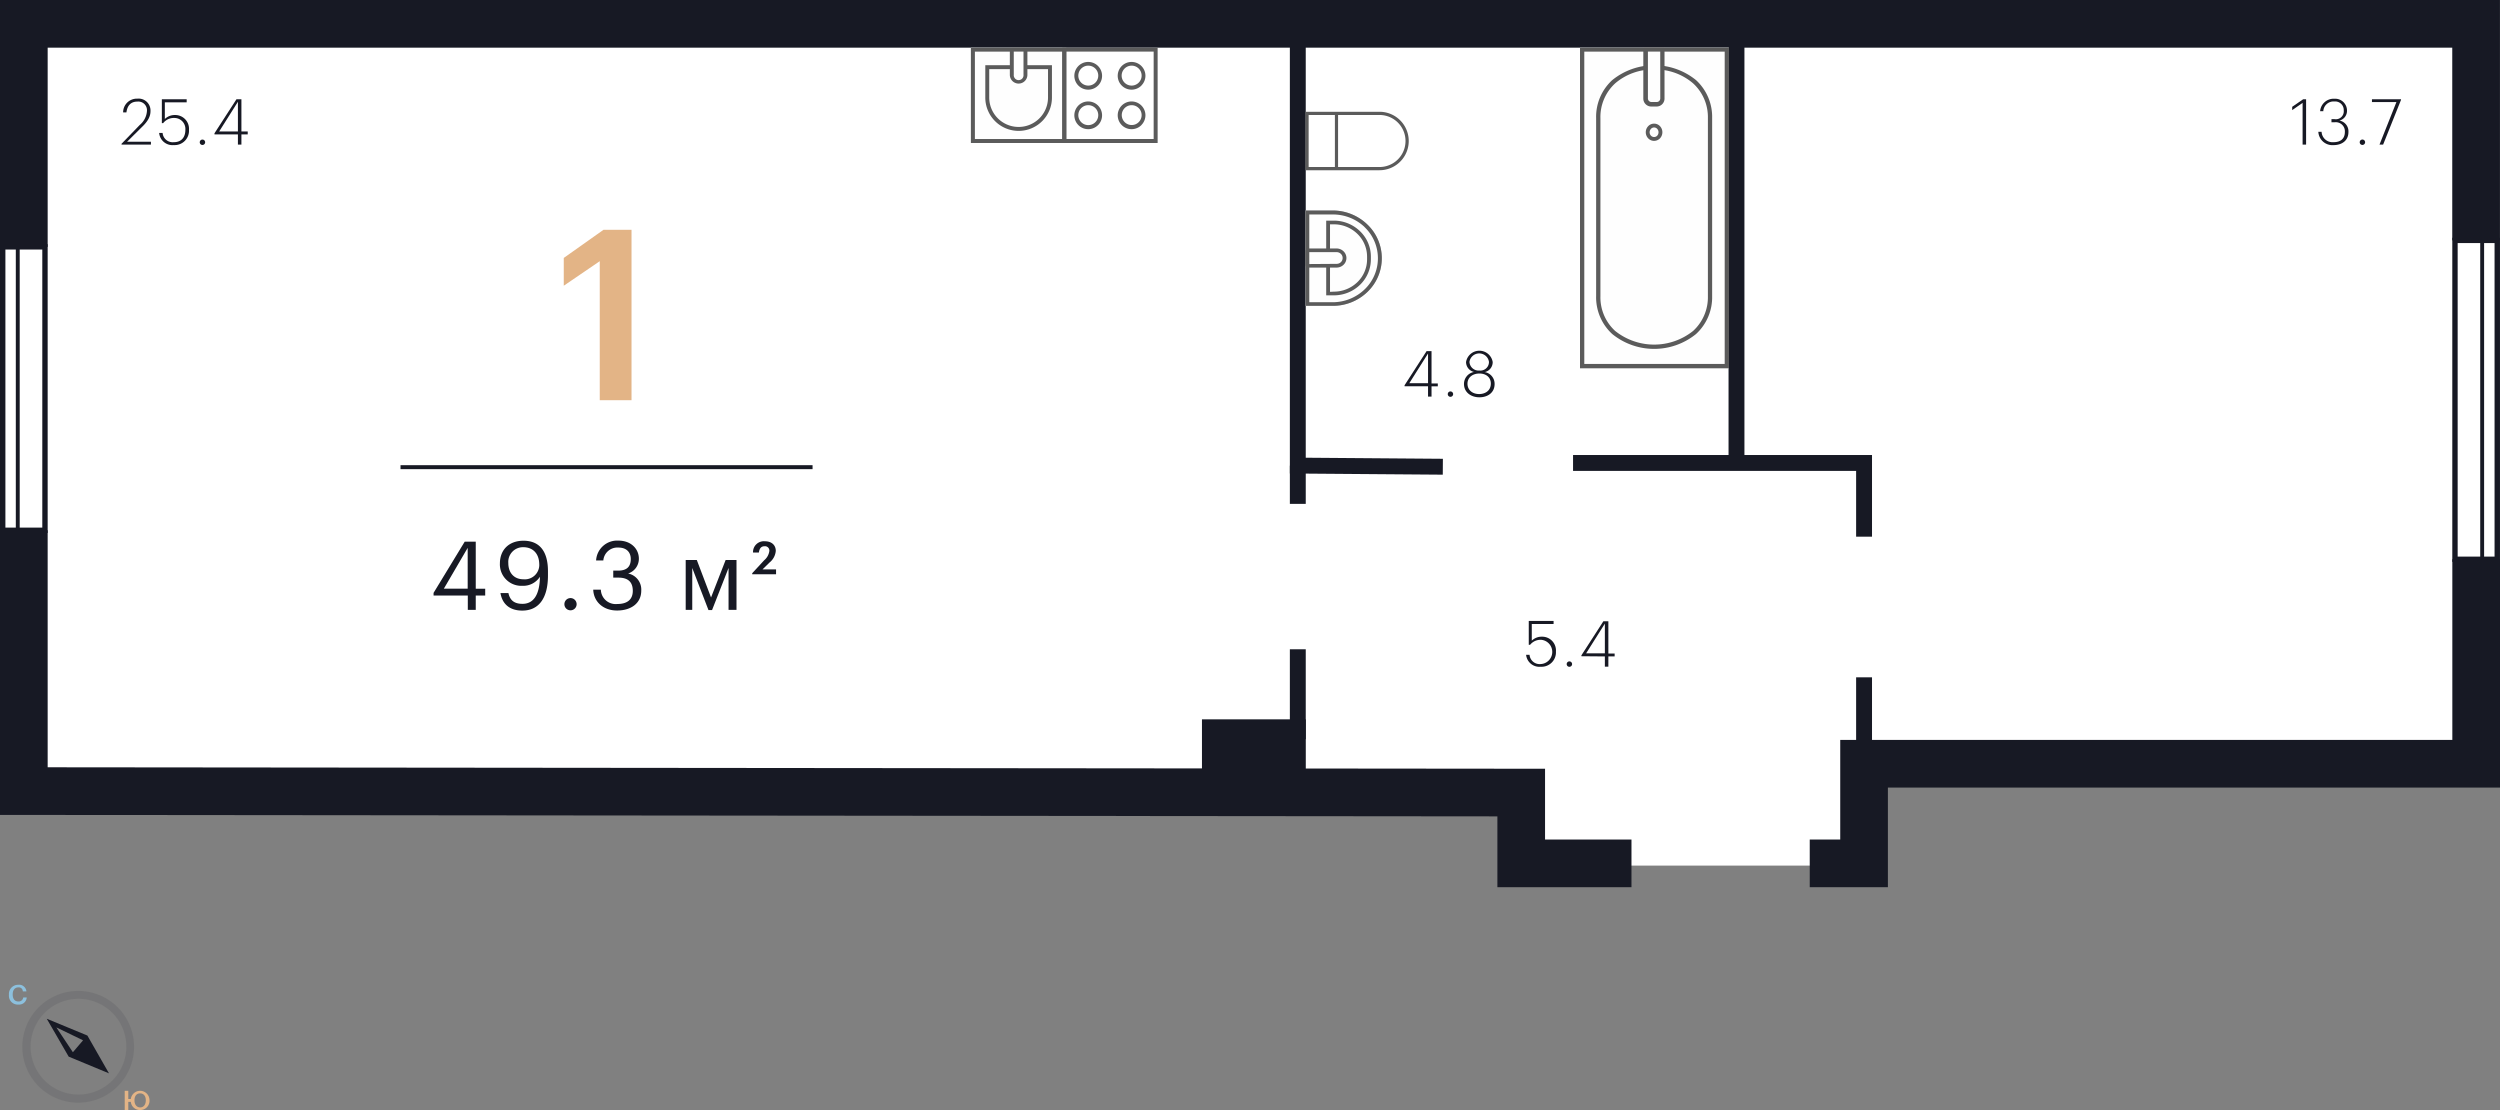 <svg xmlns="http://www.w3.org/2000/svg" viewBox="0 0 629.43 279.53">
  <rect x="0" y="0" width="629.43" height="279.53" fill="#808080" stroke="none"/>
  <defs>
    <style>
      .cls-1 {
        isolation: isolate;
        opacity: 0.1;
      }

      .cls-2, .cls-3 {
        fill: #171924;
      }

      .cls-3 {
        fill-rule: evenodd;
      }

      .cls-4 {
        fill: #e3b486;
      }

      .cls-5 {
        fill: #8cc0dd;
      }

      .cls-6 {
        fill: #fff;
      }

      .cls-7 {
        fill: #fefefe;
      }

      .cls-8 {
        fill: #bcbdc0;
      }

      .cls-9 {
        fill: #5b5b5b;
      }
    </style>
  </defs>
  <g id="компас">
    <g id="компас-2" data-name="компас">
      <g class="cls-1">
        <path class="cls-2" d="M5.62,263.55a14.07,14.07,0,0,1,23.3-10.61h0A14.07,14.07,0,1,1,5.65,264.56C5.63,264.22,5.62,263.88,5.62,263.55Zm26.15,0q0-.43,0-.87a12,12,0,0,0-4.13-8.27h0a12.05,12.05,0,1,0,4.17,9.14Z" transform="translate(0 0)"/>
      </g>
      <path class="cls-3" d="M11.79,256.52l5.5,9.51,10.15,4.21L22,260.72l-10.16-4.2Zm2.4,2.15,6.72,3.25-2.56,3Z" transform="translate(0 0)"/>
      <path class="cls-4" d="M32.94,277.42H32.3l0,2.06h-.9l0-4.85h.9l0,2.06h.64a2.36,2.36,0,0,1,4.7.28v0a2.32,2.32,0,0,1-2.33,2.5A2.28,2.28,0,0,1,32.94,277.42Zm3.77-.38V277c0-1-.52-1.73-1.44-1.72s-1.42.71-1.41,1.75v.06c0,1.06.61,1.73,1.45,1.73S36.72,278.1,36.71,277Z" transform="translate(0 0)"/>
      <path class="cls-5" d="M2.25,250.49v-.05a2.31,2.31,0,0,1,2.31-2.5,1.85,1.85,0,0,1,2.09,1.66H5.74a1,1,0,0,0-1.16-1c-.85,0-1.4.69-1.38,1.77v.05c0,1.09.53,1.73,1.43,1.72a1.13,1.13,0,0,0,1.22-1h.88a1.92,1.92,0,0,1-2.09,1.78A2.22,2.22,0,0,1,2.25,250.49Z" transform="translate(0 0)"/>
    </g>
  </g>
  <g id="квартира">
    <g id="подл">
      <polyline class="cls-6" points="623.41 142.9 623.41 192.87 468.68 192.87 468.68 217.94 455 217.94 410.12 217.94 382.36 217.94 382.36 200.12 5.36 199.76 5.36 134.09 5.36 62.74 5.36 6.58 622.97 6.58 622.97 59.92"/>
    </g>
    <g id="внеш">
      <polygon class="cls-2" points="410.76 223.37 377 223.37 377 205.54 0 205.17 0 133.51 12 133.51 12 193.18 389 193.55 389 211.37 410.76 211.37 410.76 223.37"/>
      <polygon class="cls-2" points="12 62.16 0 62.16 0 0 629.41 0 629.41 60.52 617.41 60.52 617.41 12 12 12 12 62.16"/>
      <polygon class="cls-2" points="475.32 223.37 455.64 223.37 455.64 211.37 463.32 211.37 463.32 186.29 617.43 186.29 617.43 140.8 629.43 140.8 629.43 198.29 475.32 198.29 475.32 223.37"/>
    </g>
    <g id="внутр">
      <rect class="cls-2" x="467.32" y="170.53" width="4" height="21.77"/>
      <polygon class="cls-2" points="471.32 135.12 467.32 135.12 467.32 118.56 396.05 118.56 396.05 114.56 471.32 114.56 471.32 135.12"/>
      <polygon class="cls-2" points="363.25 119.51 324.75 119.21 324.75 4.51 328.75 4.51 328.75 115.24 363.28 115.51 363.25 119.51"/>
      <rect class="cls-2" x="324.75" y="163.47" width="4" height="22.64"/>
      <rect class="cls-2" x="324.75" y="117.23" width="4" height="9.63"/>
      <rect class="cls-2" x="435.2" y="3.16" width="4" height="113.41"/>
    </g>
    <g id="шахты">
      <g id="шахты-2" data-name="шахты">
        <g id="шахта">
          <rect class="cls-2" x="302.62" y="181.11" width="26.14" height="18.43"/>
        </g>
      </g>
    </g>
    <g id="окно">
      <g>
        <rect class="cls-6" x="0.77" y="62.16" width="10.44" height="71.35"/>
        <path class="cls-2" d="M10.65,62.83v70H1.36v-70h9.29M12,61.49H0v72.69H12V61.49Z" transform="translate(0 0)"/>
      </g>
      <rect class="cls-2" x="3.98" y="61.49" width="0.98" height="72.68"/>
    </g>
    <g id="окно-2" data-name="окно">
      <g>
        <rect class="cls-6" x="618.21" y="60.52" width="10.44" height="80.28"/>
        <path class="cls-2" d="M618.77,140.14V61.19h9.29v78.95h-9.28m-1.36,1.33h12V59.86h-12v81.61Z" transform="translate(0 0)"/>
      </g>
      <rect class="cls-2" x="624.45" y="59.86" width="0.98" height="81.61"/>
    </g>
    <g id="сантехника">
      <g>
        <polyline class="cls-7" points="244.96 35.51 244.96 12.51 267.97 12.51 267.97 35.51 244.96 35.51 244.96 12.51"/>
        <path class="cls-8" d="M245.45,13V35h22V13Zm23,23h-24V12h24V36Z" transform="translate(0 0)"/>
        <path class="cls-8" d="M249.06,17.41v7.15a7.4,7.4,0,1,0,14.8,0V17.41ZM262.39,30.5a8.39,8.39,0,0,1-14.32-5.94V16.42h16.78v8.14A8.37,8.37,0,0,1,262.39,30.5Z" transform="translate(0 0)"/>
        <path class="cls-7" d="M258.07,12.51h-3.21a.1.1,0,0,0-.11.11v6.21a1.72,1.72,0,1,0,3.43,0V12.62A.1.1,0,0,0,258.07,12.51Z" transform="translate(0 0)"/>
        <path class="cls-8" d="M255.24,18.83a1.23,1.23,0,1,0,2.45,0V13h-2.45Zm3.25-6.65h0a.64.64,0,0,1,.18.43v6.22a2.21,2.21,0,0,1-3.77,1.57,2.22,2.22,0,0,1-.65-1.57V12.61a.59.59,0,0,1,.17-.42h0a.59.59,0,0,1,.42-.17h3.22A.59.59,0,0,1,258.49,12.18Z" transform="translate(0 0)"/>
        <polyline class="cls-7" points="244.96 35.51 244.96 12.51 267.97 12.51 267.97 35.51 244.96 35.51 244.96 12.51"/>
        <path class="cls-9" d="M245.45,13V35h22V13Zm23,23h-24V12h24V36Z" transform="translate(0 0)"/>
        <path class="cls-9" d="M249.06,17.41v7.15a7.4,7.4,0,1,0,14.8,0V17.41ZM262.39,30.5a8.39,8.39,0,0,1-14.32-5.94V16.42h16.78v8.14A8.37,8.37,0,0,1,262.39,30.5Z" transform="translate(0 0)"/>
        <path class="cls-7" d="M258.07,12.51h-3.21a.1.1,0,0,0-.11.11v6.21a1.72,1.72,0,1,0,3.43,0V12.62A.1.1,0,0,0,258.07,12.51Z" transform="translate(0 0)"/>
        <path class="cls-9" d="M255.24,18.83a1.23,1.23,0,1,0,2.45,0V13h-2.45Zm3.25-6.65h0a.64.64,0,0,1,.18.43v6.22a2.21,2.21,0,0,1-3.77,1.57,2.22,2.22,0,0,1-.65-1.57V12.61a.59.59,0,0,1,.17-.42h0a.59.59,0,0,1,.42-.17h3.22A.59.59,0,0,1,258.49,12.18Z" transform="translate(0 0)"/>
      </g>
      <g>
        <path class="cls-9" d="M268.46,35h22V13h-22Zm23-23V36h-24V12h24Z" transform="translate(0 0)"/>
        <path class="cls-9" d="M274,26.48a2.51,2.51,0,1,0,1.77.73A2.53,2.53,0,0,0,274,26.48Zm2.47,5a3.49,3.49,0,1,1,1-2.48A3.49,3.49,0,0,1,276.5,31.46Z" transform="translate(0 0)"/>
        <path class="cls-9" d="M284.92,26.48a2.5,2.5,0,1,0,2.51,2.5,2.47,2.47,0,0,0-.74-1.77A2.5,2.5,0,0,0,284.92,26.48Zm2.47,5a3.49,3.49,0,1,1,1-2.48A3.49,3.49,0,0,1,287.39,31.46Z" transform="translate(0 0)"/>
        <path class="cls-9" d="M274,16.53a2.51,2.51,0,1,0,1.77.73A2.51,2.51,0,0,0,274,16.53Zm2.47,5a3.49,3.49,0,1,1,1-2.48A3.49,3.49,0,0,1,276.5,21.51Z" transform="translate(0 0)"/>
        <path class="cls-9" d="M284.92,16.53a2.51,2.51,0,1,0,1.77,4.28,2.5,2.5,0,0,0,0-3.55A2.5,2.5,0,0,0,284.92,16.53Zm2.47,5a3.49,3.49,0,1,1,1-2.48A3.49,3.49,0,0,1,287.39,21.51Z" transform="translate(0 0)"/>
      </g>
      <g>
        <path class="cls-7" d="M347.4,65a11.72,11.72,0,0,1-11.89,11.54h-6.36V53.49h6.35A11.71,11.71,0,0,1,347.4,65Z" transform="translate(0 0)"/>
        <path class="cls-8" d="M335.51,77h-6.83V53h6.83a12.54,12.54,0,0,1,8.75,3.52,11.74,11.74,0,0,1,0,17A12.51,12.51,0,0,1,335.51,77Zm8.07-19.82A11.54,11.54,0,0,0,335.51,54h-5.87V76.09h5.87a11.58,11.58,0,0,0,8.07-3.24,10.84,10.84,0,0,0,0-15.65Z" transform="translate(0 0)"/>
        <path class="cls-8" d="M333.9,55.55h1.91a9.45,9.45,0,0,1,6.6,2.66,8.88,8.88,0,0,1,2.74,6.41v.68a8.91,8.91,0,0,1-2.74,6.41,9.44,9.44,0,0,1-6.6,2.65H333.9V55.55Zm1.91,17.88a8.51,8.51,0,0,0,5.93-2.38,8,8,0,0,0,2.45-5.75v-.68a8,8,0,0,0-2.45-5.75,8.48,8.48,0,0,0-5.93-2.39h-.95v17Z" transform="translate(0 0)"/>
        <path class="cls-7" d="M329.16,63.14v3.63a.12.12,0,0,0,.12.13h7.24a1.94,1.94,0,1,0,0-3.88h-7.24A.12.12,0,0,0,329.16,63.14Z" transform="translate(0 0)"/>
        <path class="cls-8" d="M336.52,66.43A1.54,1.54,0,0,0,337.6,66a1.45,1.45,0,0,0,0-2.08,1.55,1.55,0,0,0-1.08-.44h-6.88v3Zm-7.67-3.7h0a.63.63,0,0,1,.42-.17h7.24a2.5,2.5,0,0,1,1.75.71,2.34,2.34,0,0,1,0,3.4,2.53,2.53,0,0,1-1.75.7h-7.24a.66.66,0,0,1-.43-.17.59.59,0,0,1-.17-.42V63.14A.57.57,0,0,1,328.85,62.73Z" transform="translate(0 0)"/>
        <path class="cls-7" d="M347.4,65a11.72,11.72,0,0,1-11.89,11.54h-6.36V53.49h6.35A11.71,11.71,0,0,1,347.4,65Z" transform="translate(0 0)"/>
        <path class="cls-9" d="M335.51,77h-6.83V53h6.83a12.54,12.54,0,0,1,8.75,3.52,11.74,11.74,0,0,1,0,17A12.51,12.51,0,0,1,335.51,77Zm8.07-19.82A11.54,11.54,0,0,0,335.51,54h-5.87V76.09h5.87a11.58,11.58,0,0,0,8.07-3.24,10.84,10.84,0,0,0,0-15.65Z" transform="translate(0 0)"/>
        <path class="cls-9" d="M333.9,55.55h1.91a9.45,9.45,0,0,1,6.6,2.66,8.88,8.88,0,0,1,2.74,6.41v.68a8.91,8.91,0,0,1-2.74,6.41,9.44,9.44,0,0,1-6.6,2.65H333.9V55.55Zm1.91,17.88a8.51,8.51,0,0,0,5.93-2.38,8,8,0,0,0,2.45-5.75v-.68a8,8,0,0,0-2.45-5.75,8.48,8.48,0,0,0-5.93-2.39h-.95v17Z" transform="translate(0 0)"/>
        <path class="cls-7" d="M329.16,63.14v3.63a.12.12,0,0,0,.12.13h7.24a1.94,1.94,0,1,0,0-3.88h-7.24A.12.12,0,0,0,329.16,63.14Z" transform="translate(0 0)"/>
        <path class="cls-9" d="M336.52,66.43A1.54,1.54,0,0,0,337.6,66a1.45,1.45,0,0,0,0-2.08,1.55,1.55,0,0,0-1.08-.44h-6.88v3Zm-7.67-3.7h0a.63.63,0,0,1,.42-.17h7.24a2.5,2.5,0,0,1,1.75.71,2.34,2.34,0,0,1,0,3.4,2.53,2.53,0,0,1-1.75.7h-7.24a.66.66,0,0,1-.43-.17.59.59,0,0,1-.17-.42V63.14A.57.57,0,0,1,328.85,62.73Z" transform="translate(0 0)"/>
      </g>
      <g>
        <path class="cls-9" d="M347.32,42.05a6.55,6.55,0,1,0,0-13.1H329.48v13.1ZM328.68,28.14h18.64a7.36,7.36,0,0,1,0,14.72H328.68V28.14Z" transform="translate(0 0)"/>
        <polyline class="cls-9" points="336.89 42.44 336.89 28.55 336.09 28.55 336.09 42.44 336.89 42.44 336.89 28.55"/>
      </g>
      <g>
        <polyline class="cls-7" points="398.34 12.48 398.34 92.17 434.77 92.17 434.77 12.48 398.34 12.48 398.34 92.17"/>
        <path class="cls-8" d="M397.8,92.17V12h37.51V92.71H397.8ZM398.88,13V91.63h35.35V13Z" transform="translate(0 0)"/>
        <path class="cls-8" d="M405.93,20.16a16.73,16.73,0,0,1,21.07,0,12.56,12.56,0,0,1,4.07,9.57V74.55A12.55,12.55,0,0,1,427,84.11a16.74,16.74,0,0,1-21.07,0,12.55,12.55,0,0,1-4.07-9.56V29.72A12.52,12.52,0,0,1,405.93,20.16Zm10.54-2.66A14.53,14.53,0,0,0,406.64,21a11.51,11.51,0,0,0-3.7,8.77V74.55a11.49,11.49,0,0,0,3.7,8.76,15.71,15.71,0,0,0,19.65,0A11.5,11.5,0,0,0,430,74.55V29.72A11.51,11.51,0,0,0,426.29,21,14.5,14.5,0,0,0,416.47,17.5Z" transform="translate(0 0)"/>
        <path class="cls-8" d="M417.94,31.77a2.22,2.22,0,0,1,.6,1.53,2.25,2.25,0,0,1-.6,1.53,2.09,2.09,0,0,1-1.49.64,2.06,2.06,0,0,1-1.48-.64,2.22,2.22,0,0,1-.61-1.53,2.18,2.18,0,0,1,.61-1.53,2,2,0,0,1,1.48-.64A2,2,0,0,1,417.94,31.77Zm-.37,1.53a1.27,1.27,0,0,0-.33-.86,1.06,1.06,0,0,0-1.57,0,1.26,1.26,0,0,0,0,1.72,1.08,1.08,0,0,0,1.57,0A1.27,1.27,0,0,0,417.57,33.3Z" transform="translate(0 0)"/>
        <path class="cls-7" d="M418.54,12.48h-4.18V24.82a1.43,1.43,0,0,0,1.42,1.42h1.34a1.42,1.42,0,0,0,1.42-1.42Z" transform="translate(0 0)"/>
        <path class="cls-8" d="M414.36,12h4.72V24.82a2,2,0,0,1-2,2h-1.34a2,2,0,0,1-2-2V12ZM418,13H414.9v11.8a.89.89,0,0,0,.88.88h1.34a.89.89,0,0,0,.89-.88Z" transform="translate(0 0)"/>
        <polyline class="cls-7" points="398.34 12.48 398.34 92.17 434.77 92.17 434.77 12.48 398.34 12.48 398.34 92.17"/>
        <path class="cls-9" d="M397.8,92.17V12h37.51V92.71H397.8ZM398.88,13V91.63h35.35V13Z" transform="translate(0 0)"/>
        <path class="cls-9" d="M405.93,20.16a16.73,16.73,0,0,1,21.07,0,12.56,12.56,0,0,1,4.07,9.57V74.55A12.55,12.55,0,0,1,427,84.11a16.74,16.74,0,0,1-21.07,0,12.55,12.55,0,0,1-4.07-9.56V29.72A12.52,12.52,0,0,1,405.93,20.16Zm10.54-2.66A14.53,14.53,0,0,0,406.64,21a11.51,11.51,0,0,0-3.7,8.77V74.55a11.49,11.49,0,0,0,3.7,8.76,15.71,15.71,0,0,0,19.65,0A11.5,11.5,0,0,0,430,74.55V29.72A11.51,11.51,0,0,0,426.29,21,14.5,14.5,0,0,0,416.47,17.5Z" transform="translate(0 0)"/>
        <path class="cls-9" d="M417.94,31.77a2.22,2.22,0,0,1,.6,1.53,2.25,2.25,0,0,1-.6,1.53,2.09,2.09,0,0,1-1.49.64,2.06,2.06,0,0,1-1.48-.64,2.22,2.22,0,0,1-.61-1.53,2.18,2.18,0,0,1,.61-1.53,2,2,0,0,1,1.48-.64A2,2,0,0,1,417.94,31.77Zm-.37,1.53a1.27,1.27,0,0,0-.33-.86,1.06,1.06,0,0,0-1.57,0,1.26,1.26,0,0,0,0,1.72,1.08,1.08,0,0,0,1.57,0A1.27,1.27,0,0,0,417.57,33.3Z" transform="translate(0 0)"/>
        <path class="cls-7" d="M418.54,12.48h-4.18V24.82a1.43,1.43,0,0,0,1.42,1.42h1.34a1.42,1.42,0,0,0,1.42-1.42Z" transform="translate(0 0)"/>
        <path class="cls-9" d="M414.36,12h4.72V24.82a2,2,0,0,1-2,2h-1.34a2,2,0,0,1-2-2V12ZM418,13H414.9v11.8a.89.89,0,0,0,.88.88h1.34a.89.89,0,0,0,.89-.88Z" transform="translate(0 0)"/>
      </g>
    </g>
    <g id="площади">
      <g>
        <path class="cls-2" d="M35.2,31.45A5,5,0,0,0,37,27.93a2.19,2.19,0,0,0-2.43-2.35c-1.48,0-2.5.84-2.74,2.72H31a3.45,3.45,0,0,1,3.57-3.46A3,3,0,0,1,37.89,28c0,1.41-.77,2.66-2.18,4L32,35.68h6v.73H30.6V36.2Z" transform="translate(0 0)"/>
        <path class="cls-2" d="M40.07,33.47h.87a2.55,2.55,0,0,0,2.82,2.33c1.84,0,2.91-1.16,2.91-3.1a2.77,2.77,0,0,0-2.75-3A3.41,3.41,0,0,0,41.08,31h-.33V25H47v.76H41.5v4.2a3.57,3.57,0,0,1,2.56-1,3.47,3.47,0,0,1,3.52,3.73,3.62,3.62,0,0,1-3.82,3.84A3.37,3.37,0,0,1,40.07,33.47Z" transform="translate(0 0)"/>
        <path class="cls-2" d="M50.29,35.82a.68.68,0,1,1,1.36,0,.68.68,0,0,1-1.36,0Z" transform="translate(0 0)"/>
        <path class="cls-2" d="M54,33.83v-.27L59.53,25h1.25V33.1h1.59v.73H60.78v2.58H59.9V33.83Zm5.9-8.21L55.18,33.1H59.9Z" transform="translate(0 0)"/>
      </g>
      <g>
        <path class="cls-2" d="M353.63,97.25V97l5.54-8.59h1.25v8.13H362v.73h-1.58v2.58h-.88V97.25ZM359.54,89l-4.72,7.48h4.72Z" transform="translate(0 0)"/>
        <path class="cls-2" d="M364.51,99.24a.67.67,0,0,1,.67-.69.68.68,0,1,1,0,1.36A.67.67,0,0,1,364.51,99.24Z" transform="translate(0 0)"/>
        <path class="cls-2" d="M368.59,96.65a3.07,3.07,0,0,1,2.52-3,2.58,2.58,0,0,1-2-2.5,3.4,3.4,0,0,1,6.71,0,2.57,2.57,0,0,1-2,2.53,3,3,0,0,1,2.48,3c0,2.23-1.79,3.35-3.83,3.35S368.59,98.84,368.59,96.65Zm6.76-.07c0-1.65-1.28-2.54-2.88-2.54s-3,.91-3,2.57,1.33,2.6,2.93,2.6S375.35,98.31,375.35,96.58Zm-.47-5.47a2.48,2.48,0,0,0-4.91,0,2.3,2.3,0,0,0,2.51,2.18A2.16,2.16,0,0,0,374.88,91.11Z" transform="translate(0 0)"/>
      </g>
      <g>
        <path class="cls-2" d="M384.23,164.86h.87a2.54,2.54,0,0,0,2.81,2.33,3.06,3.06,0,0,0,.16-6.1,3.37,3.37,0,0,0-2.83,1.25h-.34v-6h6.25v.76h-5.49v4.2a3.55,3.55,0,0,1,2.56-1,3.47,3.47,0,0,1,3.52,3.73,3.63,3.63,0,0,1-3.83,3.84A3.36,3.36,0,0,1,384.23,164.86Z" transform="translate(0 0)"/>
        <path class="cls-2" d="M394.45,167.21a.68.68,0,1,1,.67.67A.67.67,0,0,1,394.45,167.21Z" transform="translate(0 0)"/>
        <path class="cls-2" d="M398.15,165.22V165l5.54-8.59h1.25v8.13h1.58v.73h-1.58v2.58h-.88v-2.58Zm5.91-8.21-4.72,7.48h4.72Z" transform="translate(0 0)"/>
      </g>
      <g>
        <path class="cls-2" d="M577.11,27.72v-.83L579.86,25h.75V36.41h-.88V25.9Z" transform="translate(0 0)"/>
        <path class="cls-2" d="M583.69,33.18h.82a2.76,2.76,0,0,0,3,2.62c1.85,0,2.86-.94,2.86-2.56a2.29,2.29,0,0,0-2.61-2.45H587V30h.77a2,2,0,0,0,2.32-2.18,2.16,2.16,0,0,0-2.35-2.27A2.59,2.59,0,0,0,584.94,28h-.8a3.42,3.42,0,0,1,3.56-3.14,3,3,0,0,1,3.21,3A2.53,2.53,0,0,1,589,30.36a2.75,2.75,0,0,1,2.27,2.88c0,2.08-1.55,3.3-3.79,3.3A3.55,3.55,0,0,1,583.69,33.18Z" transform="translate(0 0)"/>
        <path class="cls-2" d="M594.11,35.82a.68.68,0,1,1,.67.67A.67.67,0,0,1,594.11,35.82Z" transform="translate(0 0)"/>
        <path class="cls-2" d="M597.19,25.7V25h7.32v.14L600,36.41h-.91l4.26-10.71Z" transform="translate(0 0)"/>
      </g>
    </g>
    <g id="карточка">
      <g>
        <path class="cls-2" d="M109.16,149.94v-.67L117,136.38h2.78v11.85h2.38v1.71h-2.38v3.6h-2v-3.6Zm8.59-12-6,10.27h6Z" transform="translate(0 0)"/>
        <path class="cls-2" d="M126,149.31h2c.38,1.71,1.34,2.72,3.55,2.72,2.76,0,4.32-2.24,4.39-6.82a5,5,0,0,1-4.44,2.28,5.4,5.4,0,0,1-5.64-5.62c0-3.45,2.3-5.73,5.93-5.73,4.1,0,6.17,2.71,6.17,7.68v1.08c0,5.73-2.33,8.83-6.46,8.83C128.34,153.73,126.47,152.1,126,149.31Zm9.77-7.17c0-2.81-1.66-4.37-4-4.37a3.7,3.7,0,0,0-3.79,4c0,2.49,1.48,4.08,3.81,4.08A3.65,3.65,0,0,0,135.78,142.14Z" transform="translate(0 0)"/>
        <path class="cls-2" d="M142.1,152.12a1.54,1.54,0,1,1,1.54,1.54A1.53,1.53,0,0,1,142.1,152.12Z" transform="translate(0 0)"/>
        <path class="cls-2" d="M149.36,148.47h1.92a3.73,3.73,0,0,0,4.13,3.6c2.71,0,3.91-1.29,3.91-3.31,0-2.23-1.2-3.33-3.63-3.33H154.4v-1.76h1.2c2.23,0,3.21-1,3.21-2.93,0-1.63-1-2.88-3.12-2.88a3.56,3.56,0,0,0-3.79,3.25h-1.82a5.31,5.31,0,0,1,5.61-5c3.27,0,5.16,2.16,5.16,4.54a3.9,3.9,0,0,1-2.71,3.74,4.13,4.13,0,0,1,3.31,4.32c0,3.15-2.54,5-6.09,5S149.48,151.45,149.36,148.47Z" transform="translate(0 0)"/>
        <path class="cls-2" d="M174.29,153.54h-1.65V141h2.8l3.58,9.43,3.67-9.43h2.74v12.55h-2V143l-4.15,10.59h-.91L174.29,143Z" transform="translate(0 0)"/>
        <path class="cls-2" d="M192.4,141.06a3.69,3.69,0,0,0,1.3-2.33,1.09,1.09,0,0,0-1.2-1.2c-.8,0-1.27.45-1.44,1.58h-1.47a2.73,2.73,0,0,1,3-2.83c1.72,0,2.73,1,2.73,2.42a4.18,4.18,0,0,1-1.58,2.93l-1.76,1.73h3.41v1.22h-6v-.26Z" transform="translate(0 0)"/>
      </g>
      <path class="cls-4" d="M141.94,71.94v-7l10-7.08H159v42.9h-8v-35Z" transform="translate(0 0)"/>
      <rect class="cls-2" x="100.84" y="117.12" width="103.74" height="1"/>
    </g>
  </g>
</svg>
